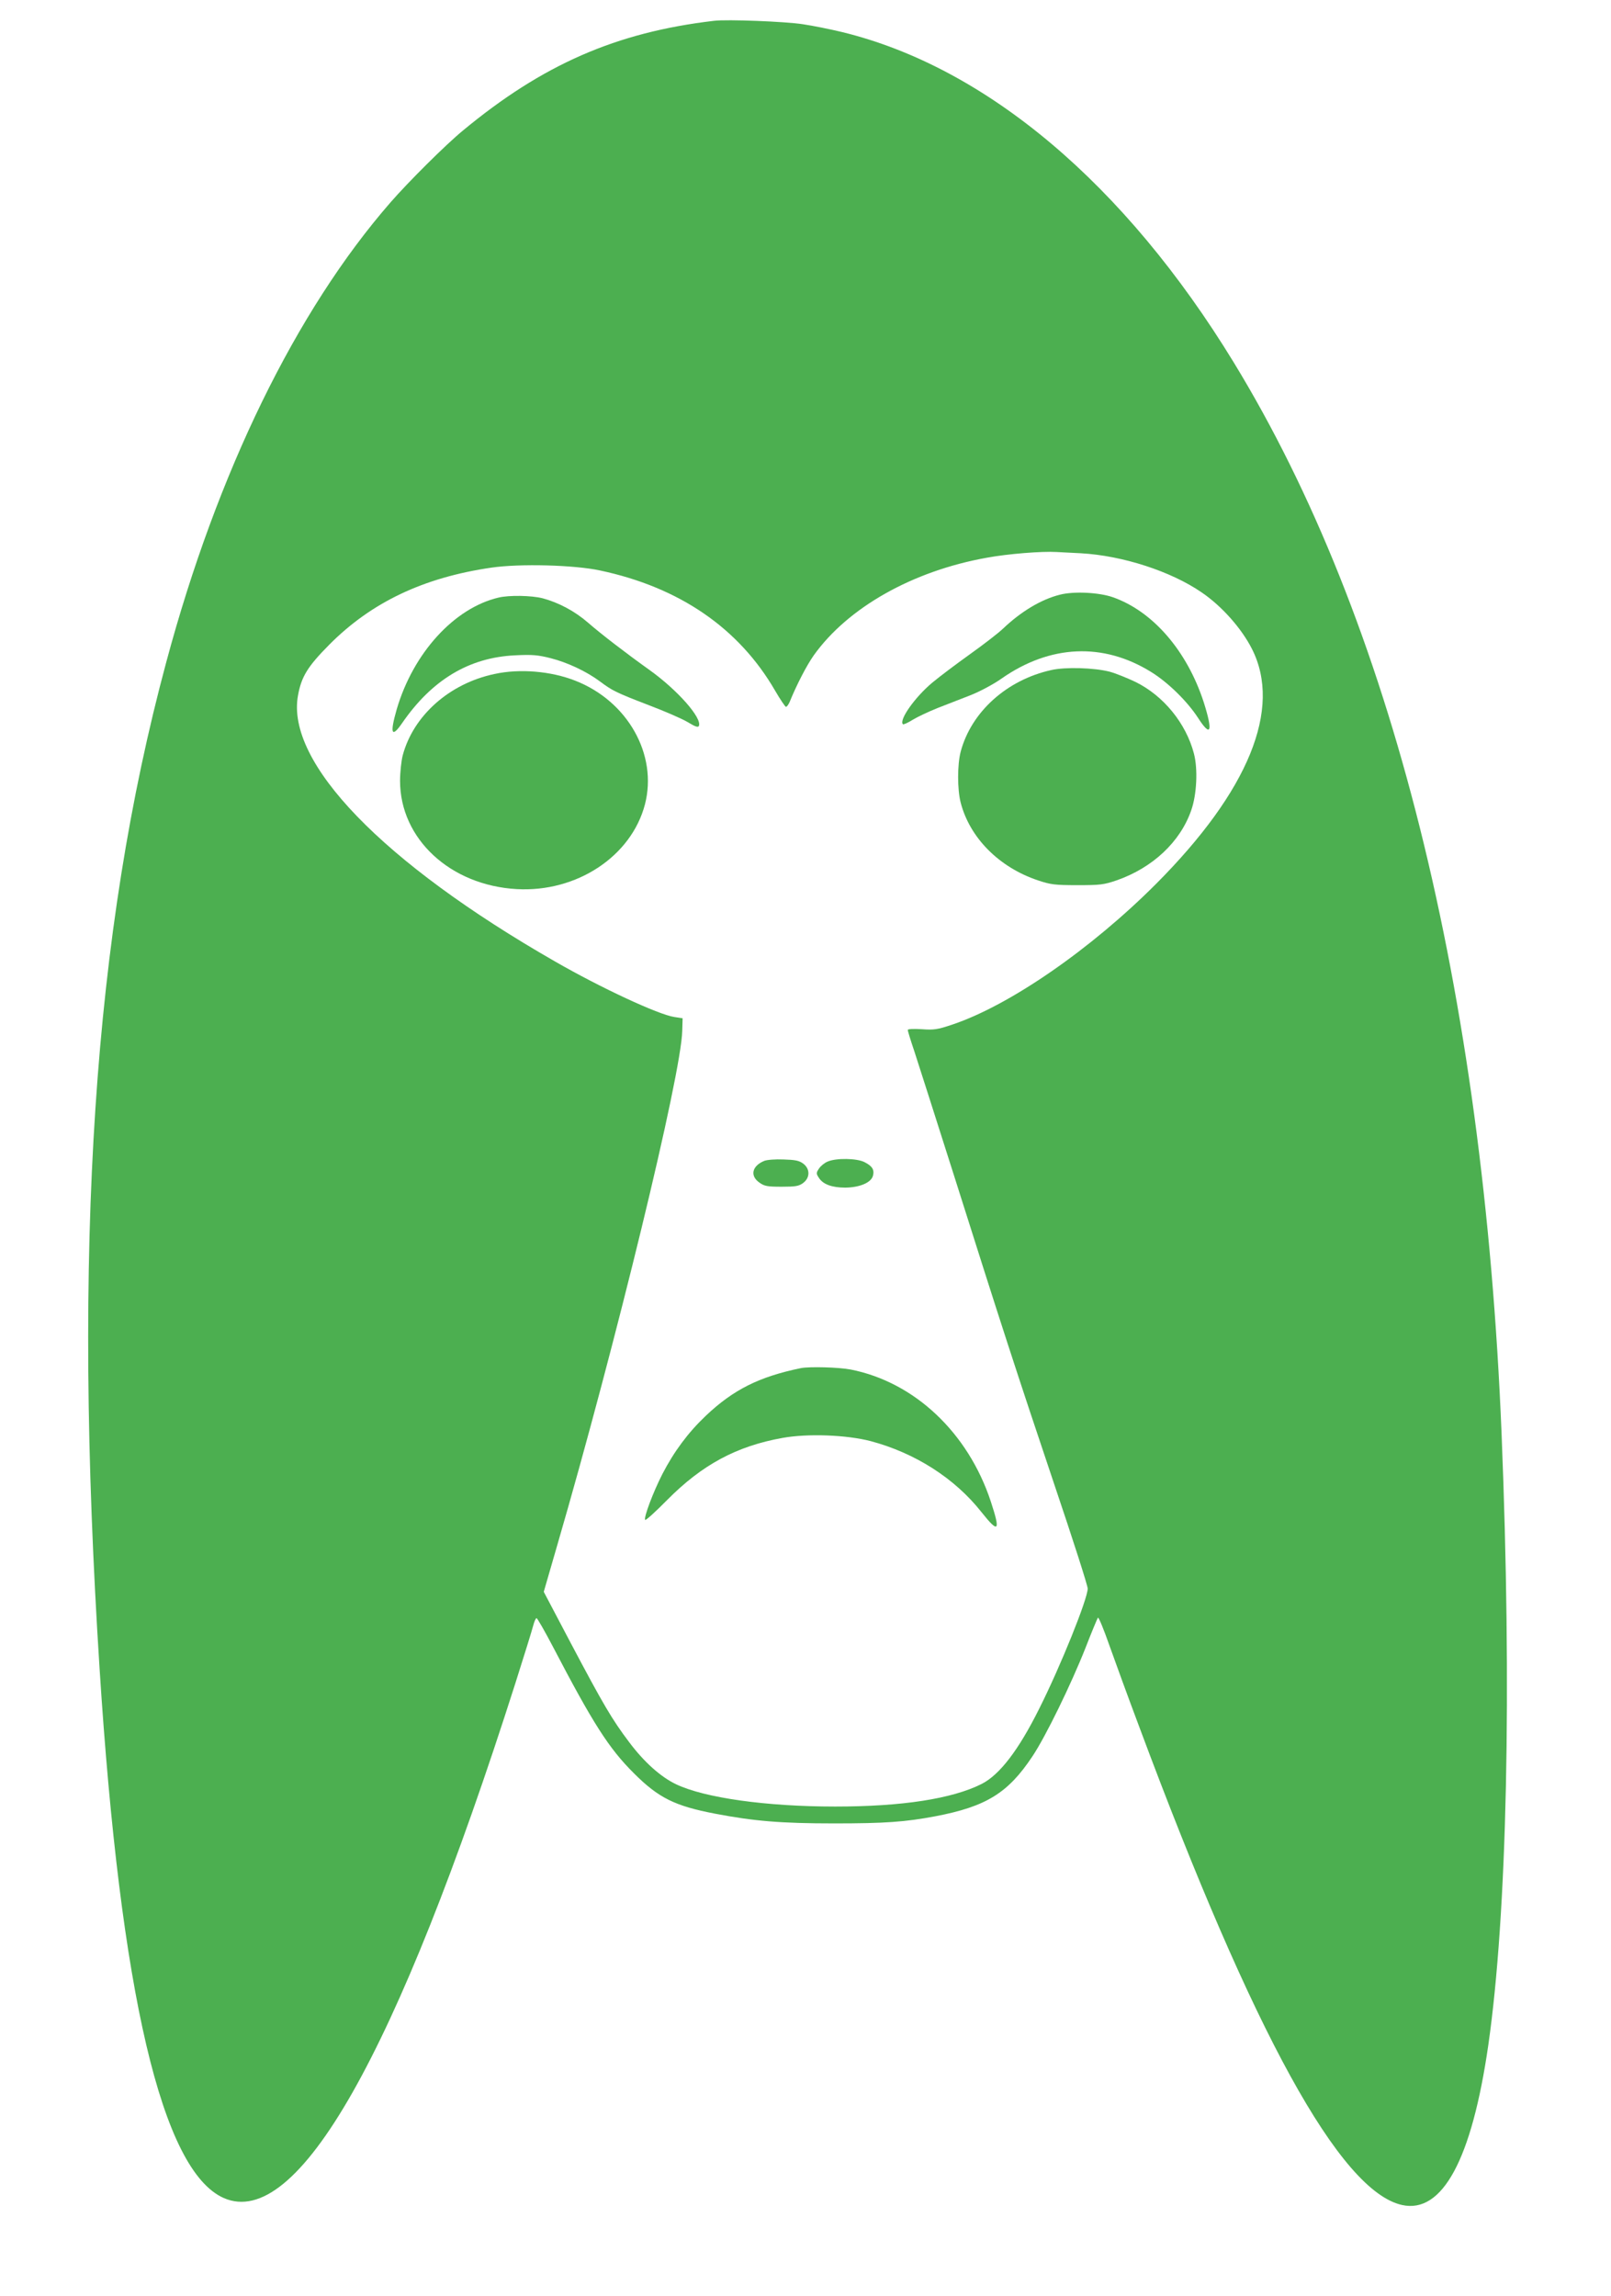 <?xml version="1.0" standalone="no"?>
<!DOCTYPE svg PUBLIC "-//W3C//DTD SVG 20010904//EN"
 "http://www.w3.org/TR/2001/REC-SVG-20010904/DTD/svg10.dtd">
<svg version="1.0" xmlns="http://www.w3.org/2000/svg"
 width="898pt" height="1280pt" viewBox="0 0 898 1280"
 preserveAspectRatio="xMidYMid meet">
<g transform="translate(0,1280) scale(0.1,-0.1)"
fill="#4caf50" stroke="none">
<path d="M3980 12684 c-546 -64 -956 -244 -1400 -612 -96 -79 -304 -286 -404
-401 -526 -604 -965 -1503 -1249 -2561 -407 -1510 -523 -3259 -372 -5610 116
-1814 348 -2800 692 -2952 410 -181 965 798 1625 2867 49 154 94 299 100 323
6 23 14 42 19 42 4 0 45 -71 90 -157 225 -431 313 -569 453 -708 137 -137 228
-182 453 -225 215 -41 365 -54 663 -54 282 0 396 8 565 40 282 54 404 129 540
334 73 109 215 400 296 605 34 88 66 164 69 168 4 4 33 -66 64 -155 32 -90
107 -296 168 -458 636 -1707 1118 -2584 1463 -2661 225 -50 389 254 481 891
105 730 132 1976 74 3410 -101 2477 -615 4532 -1493 5970 -607 994 -1379 1645
-2182 1841 -66 16 -165 36 -220 44 -96 15 -422 28 -495 19z m2045 -2968 c232
-13 501 -100 673 -218 112 -76 223 -201 281 -316 168 -333 -19 -791 -534
-1308 -364 -365 -817 -678 -1136 -785 -83 -28 -103 -31 -171 -26 -47 3 -78 1
-78 -4 0 -6 16 -58 36 -117 19 -59 119 -370 221 -692 265 -838 352 -1106 560
-1725 102 -302 186 -563 186 -580 0 -57 -150 -430 -270 -669 -116 -233 -221
-369 -321 -420 -165 -83 -443 -126 -817 -126 -383 0 -726 48 -886 124 -86 41
-179 124 -262 235 -96 127 -145 211 -328 557 l-148 281 75 259 c327 1124 692
2626 697 2869 l2 69 -46 7 c-88 13 -409 162 -666 310 -961 551 -1500 1109
-1432 1482 19 105 53 161 174 283 234 236 525 375 905 430 158 23 461 15 605
-16 443 -94 774 -322 975 -669 29 -50 57 -91 61 -91 5 0 14 12 21 28 38 94 95
204 134 259 190 266 550 470 964 544 118 22 310 37 390 32 25 -1 86 -5 135 -7z"/>
<path d="M5908 9485 c-104 -26 -216 -93 -318 -190 -25 -24 -108 -88 -185 -143
-77 -55 -171 -126 -208 -157 -96 -80 -187 -208 -164 -232 3 -3 28 8 55 25 26
16 90 46 140 66 51 20 134 52 185 72 50 20 127 61 169 91 271 190 568 203 835
37 94 -58 202 -164 262 -257 71 -110 83 -76 31 88 -93 287 -284 508 -507 586
-77 27 -218 34 -295 14z"/>
<path d="M2779 9469 c-247 -58 -476 -309 -568 -624 -39 -136 -28 -161 31 -75
167 242 374 365 628 377 97 5 129 2 200 -16 94 -24 200 -74 275 -130 68 -51
90 -62 272 -132 87 -33 184 -75 216 -94 44 -27 59 -31 63 -21 17 45 -120 200
-275 311 -137 98 -272 202 -343 264 -75 65 -164 112 -253 136 -63 16 -187 18
-246 4z"/>
<path d="M5860 9065 c-248 -55 -446 -233 -505 -455 -19 -72 -19 -211 0 -284
51 -197 215 -361 430 -433 71 -24 95 -27 220 -27 127 0 147 2 220 27 200 70
354 214 415 390 31 87 38 231 15 317 -44 168 -169 322 -326 399 -46 22 -111
48 -144 57 -86 22 -246 27 -325 9z"/>
<path d="M2756 9043 c-251 -53 -452 -232 -511 -453 -8 -30 -15 -95 -15 -143 0
-322 279 -582 650 -603 334 -19 639 182 715 472 72 277 -96 576 -389 690 -135
53 -309 68 -450 37z"/>
<path d="M4260 6329 c-68 -28 -81 -83 -27 -121 28 -20 44 -23 124 -23 78 0 96
3 120 21 39 29 39 79 0 108 -23 17 -45 21 -110 23 -45 2 -93 -2 -107 -8z"/>
<path d="M4613 6325 c-17 -7 -39 -25 -48 -39 -16 -24 -16 -28 0 -52 23 -36 73
-54 147 -54 81 1 144 28 154 66 9 34 -4 54 -47 76 -42 22 -159 24 -206 3z"/>
<path d="M4465 5174 c-233 -48 -377 -120 -531 -266 -98 -93 -177 -199 -242
-325 -52 -102 -104 -241 -96 -255 3 -5 58 45 122 110 195 197 387 301 645 347
140 25 355 17 490 -18 248 -66 469 -207 618 -396 96 -121 107 -108 52 59 -127
385 -426 666 -781 736 -68 13 -229 17 -277 8z"/>
</g>
</svg>

